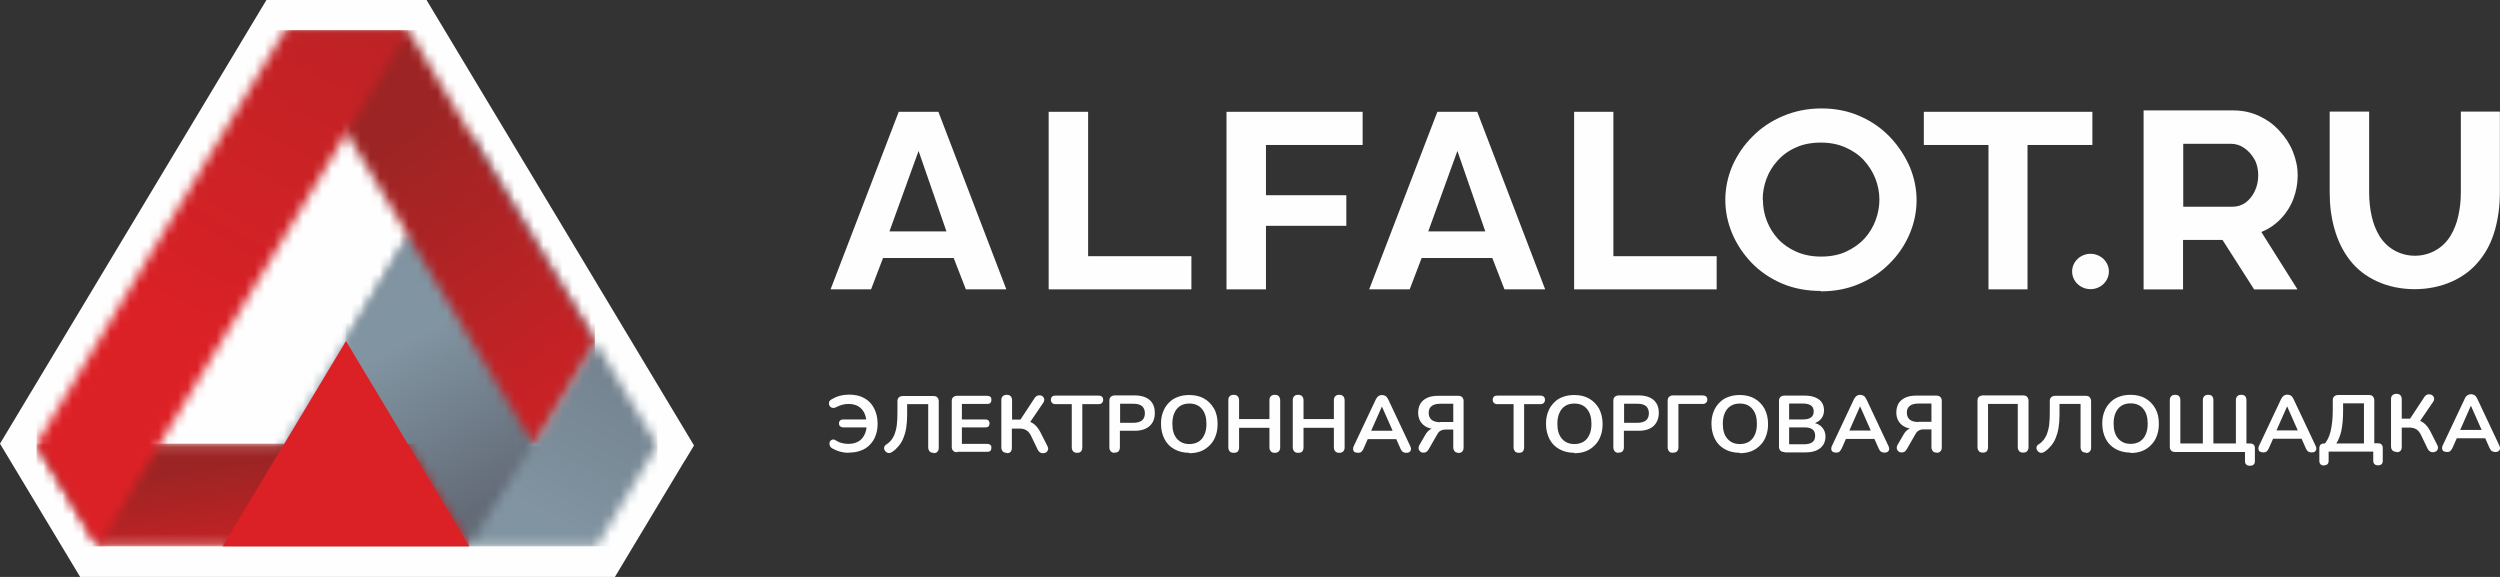 <?xml version="1.0" encoding="UTF-8"?> <svg xmlns="http://www.w3.org/2000/svg" width="260" height="60" viewBox="0 0 260 60" fill="none"><rect x="0" y="0" width="260" height="60" fill="#333333" stroke="none"/><path d="M227.037 21.502H232.171C232.686 21.502 233.137 21.357 233.545 21.068C233.932 20.779 234.254 20.386 234.491 19.891C234.727 19.395 234.856 18.837 234.856 18.238C234.856 17.598 234.727 17.02 234.448 16.545C234.168 16.07 233.825 15.677 233.395 15.388C232.965 15.099 232.514 14.954 232.02 14.954H227.058V21.522L227.037 21.502ZM222.934 30.094V11.484H232.257C233.223 11.484 234.125 11.67 234.942 12.063C235.758 12.434 236.467 12.951 237.068 13.612C237.67 14.252 238.142 14.975 238.465 15.78C238.787 16.586 238.959 17.391 238.959 18.238C238.959 19.085 238.808 19.911 238.508 20.696C238.207 21.481 237.756 22.183 237.197 22.762C236.617 23.36 235.951 23.815 235.178 24.125L238.937 30.094H234.426L231.139 24.951H227.037V30.094H222.934Z" fill="#FEFEFE"></path><path d="M154.469 24.062L151.569 15.697L148.54 24.062H154.469ZM149.485 11.628H153.631L160.698 30.093H156.466L155.199 26.83H147.852L146.606 30.093H142.396L149.485 11.628Z" fill="#FEFEFE"></path><path d="M98.43 24.062L95.531 15.697L92.502 24.062H98.43ZM93.447 11.628H97.593L104.66 30.093H100.45L99.182 26.83H91.836L90.59 30.093H86.379L93.468 11.628H93.447Z" fill="#FEFEFE"></path><path d="M217.413 26.396C218.466 26.396 219.325 27.222 219.325 28.234C219.325 29.246 218.466 30.072 217.413 30.072C216.361 30.072 215.501 29.246 215.501 28.234C215.501 27.222 216.361 26.396 217.413 26.396Z" fill="#FEFEFE"></path><path d="M247.228 29.267C246.047 28.73 245.102 27.986 244.371 27.036C243.641 26.086 243.125 25.012 242.782 23.793C242.438 22.595 242.288 21.335 242.288 20.014V11.607H246.39V20.014C246.39 20.86 246.476 21.666 246.648 22.451C246.82 23.236 247.099 23.959 247.486 24.578C249.183 27.284 253.157 27.263 254.833 24.558C255.219 23.938 255.499 23.215 255.67 22.43C255.842 21.645 255.928 20.84 255.928 20.014V11.607H259.988V20.014C259.988 21.398 259.816 22.699 259.473 23.917C259.129 25.136 258.592 26.21 257.84 27.119C257.088 28.048 256.143 28.771 254.983 29.287C252.62 30.341 249.57 30.341 247.228 29.267Z" fill="#FEFEFE"></path><path d="M217.607 15.077H210.862V30.093H206.802V15.077H200.078V11.628H217.607V15.077Z" fill="#FEFEFE"></path><path d="M163.71 30.093V11.628H167.792V26.644H178.533V30.093H163.71Z" fill="#FEFEFE"></path><path d="M127.557 30.093V11.628H141.714V15.077H131.66V20.303H140.017V23.484H131.66V30.093H127.557Z" fill="#FEFEFE"></path><path d="M109.062 30.093V11.628H113.164V26.644H123.905V30.093H109.062Z" fill="#FEFEFE"></path><path d="M183.343 20.758C183.343 21.522 183.472 22.265 183.751 22.968C184.03 23.69 184.417 24.31 184.932 24.868C185.448 25.425 186.092 25.859 186.844 26.19C187.596 26.52 188.455 26.685 189.4 26.685C190.346 26.685 191.248 26.52 192 26.169C192.752 25.818 193.396 25.363 193.912 24.806C194.427 24.227 194.814 23.587 195.072 22.885C195.329 22.183 195.458 21.46 195.458 20.758C195.458 19.993 195.308 19.25 195.029 18.548C194.749 17.845 194.341 17.205 193.826 16.647C193.31 16.09 192.666 15.656 191.914 15.326C191.162 14.995 190.324 14.83 189.379 14.83C188.391 14.83 187.51 14.995 186.758 15.346C186.006 15.677 185.383 16.131 184.868 16.709C184.352 17.267 183.966 17.907 183.708 18.61C183.45 19.312 183.321 20.014 183.321 20.758M189.357 30.258C187.875 30.258 186.5 29.99 185.298 29.474C184.073 28.936 183.042 28.234 182.161 27.326C181.302 26.417 180.615 25.405 180.142 24.269C179.669 23.133 179.433 21.976 179.433 20.778C179.433 19.58 179.691 18.341 180.185 17.205C180.7 16.069 181.388 15.057 182.29 14.169C183.171 13.281 184.223 12.579 185.448 12.062C186.672 11.546 188.004 11.277 189.443 11.277C190.883 11.277 192.257 11.546 193.482 12.104C194.706 12.64 195.737 13.384 196.597 14.293C197.456 15.202 198.122 16.234 198.616 17.35C199.089 18.486 199.325 19.642 199.325 20.84C199.325 22.038 199.067 23.257 198.573 24.393C198.079 25.529 197.392 26.541 196.489 27.429C195.609 28.317 194.556 29.019 193.332 29.535C192.107 30.052 190.797 30.3 189.357 30.3V30.258Z" fill="#FEFEFE"></path><path d="M71.232 47.876L63.95 60H8.335L0 46.141L0.473 45.356C9.387 30.506 18.324 15.635 27.238 0.785L27.711 0H44.359C53.639 15.429 62.898 30.878 72.177 46.327L71.232 47.897V47.876Z" fill="#FEFEFE"></path><mask id="mask0_44_921" style="mask-type:luminance" maskUnits="userSpaceOnUse" x="35" y="24" width="34" height="33"><path d="M48.806 56.82H62.06L68.376 46.307L61.867 35.444L55.444 46.142L42.512 24.6L35.982 35.464L48.806 56.82Z" fill="white"></path></mask><g mask="url(#mask0_44_921)"><path d="M68.376 24.6H35.982V56.82H68.376V24.6Z" fill="url(#paint0_linear_44_921)"></path></g><mask id="mask1_44_921" style="mask-type:luminance" maskUnits="userSpaceOnUse" x="23" y="13" width="39" height="44"><path d="M48.932 13.898L23.155 56.817H48.804L55.441 46.139L61.864 35.44L48.932 13.898Z" fill="white"></path></mask><g mask="url(#mask1_44_921)"><path d="M61.864 13.898H23.155V56.817H61.864V13.898Z" fill="url(#paint1_linear_44_921)"></path></g><mask id="mask2_44_921" style="mask-type:luminance" maskUnits="userSpaceOnUse" x="3" y="46" width="46" height="11"><path d="M42.383 46.14H3.803L10.226 56.818H48.806L42.383 46.14Z" fill="white"></path></mask><g mask="url(#mask2_44_921)"><path d="M48.785 46.14H3.803V56.818H48.785V46.14Z" fill="url(#paint2_linear_44_921)"></path></g><mask id="mask3_44_921" style="mask-type:luminance" maskUnits="userSpaceOnUse" x="29" y="3" width="33" height="44"><path d="M61.864 35.444L42.466 3.141H29.62L55.441 46.142L61.864 35.444Z" fill="white"></path></mask><g mask="url(#mask3_44_921)"><path d="M61.864 3.141H29.62V46.142H61.864V3.141Z" fill="url(#paint3_linear_44_921)"></path></g><mask id="mask4_44_921" style="mask-type:luminance" maskUnits="userSpaceOnUse" x="3" y="3" width="40" height="54"><path d="M3.803 46.142L29.623 3.141H42.469L10.226 56.821L3.803 46.142Z" fill="white"></path></mask><g mask="url(#mask4_44_921)"><path d="M42.448 3.141H3.803V56.821H42.448V3.141Z" fill="url(#paint4_linear_44_921)"></path></g><path fill-rule="evenodd" clip-rule="evenodd" d="M23.157 56.819L35.981 35.463L48.806 56.819H23.157Z" fill="#DC2126"></path><path d="M249.224 46.989C249.052 46.989 248.902 46.947 248.816 46.844C248.73 46.741 248.666 46.617 248.666 46.431V41.515C248.666 41.329 248.709 41.205 248.816 41.102C248.902 41.02 249.052 40.958 249.224 40.958C249.396 40.958 249.546 40.999 249.632 41.102C249.718 41.185 249.783 41.329 249.783 41.515V43.539H250.771L250.556 43.684L252.146 41.267C252.232 41.143 252.317 41.081 252.425 41.04C252.532 40.999 252.64 40.999 252.747 41.02C252.855 41.04 252.941 41.081 253.026 41.164C253.091 41.226 253.134 41.329 253.155 41.433C253.155 41.536 253.134 41.66 253.048 41.784L251.587 43.932L251.158 43.622C251.523 43.684 251.845 43.808 252.103 44.014C252.36 44.221 252.575 44.51 252.769 44.882L253.478 46.286C253.542 46.431 253.585 46.555 253.542 46.658C253.52 46.761 253.456 46.865 253.37 46.926C253.284 46.989 253.177 47.03 253.069 47.03C252.962 47.03 252.855 47.03 252.747 46.968C252.64 46.906 252.554 46.823 252.489 46.699L251.802 45.274C251.673 44.985 251.501 44.779 251.308 44.655C251.115 44.531 250.878 44.469 250.578 44.469H249.783V46.472C249.783 46.637 249.74 46.782 249.654 46.885C249.568 46.989 249.418 47.03 249.246 47.03M242.952 46.121H245.852V41.949H243.682V42.734C243.682 43.539 243.618 44.2 243.51 44.758C243.381 45.316 243.209 45.77 242.973 46.121H242.952ZM241.706 48.414C241.534 48.414 241.426 48.372 241.341 48.29C241.255 48.207 241.212 48.083 241.212 47.939V46.617C241.212 46.286 241.383 46.121 241.727 46.121H242.307L241.641 46.286C241.963 45.976 242.221 45.501 242.372 44.902C242.522 44.303 242.608 43.539 242.608 42.61V41.639C242.608 41.453 242.651 41.309 242.758 41.226C242.866 41.123 243.016 41.081 243.188 41.081H246.346C246.539 41.081 246.689 41.123 246.775 41.226C246.883 41.329 246.926 41.474 246.926 41.639V46.493L246.518 46.1H247.291C247.463 46.1 247.592 46.142 247.678 46.224C247.763 46.307 247.806 46.431 247.806 46.596V47.918C247.806 48.248 247.635 48.393 247.312 48.393C247.141 48.393 247.033 48.352 246.947 48.269C246.861 48.186 246.818 48.062 246.818 47.918V46.968H242.178V47.918C242.178 48.248 242.006 48.393 241.684 48.393L241.706 48.414ZM237.861 42.259L236.636 45.026L236.4 44.758H239.3L239.085 45.026L237.861 42.259ZM235.369 47.05C235.24 47.05 235.111 47.009 235.025 46.968C234.939 46.906 234.896 46.823 234.875 46.72C234.875 46.617 234.875 46.493 234.939 46.369L237.238 41.495C237.324 41.329 237.409 41.226 237.517 41.143C237.624 41.081 237.753 41.04 237.882 41.04C238.011 41.04 238.14 41.081 238.247 41.143C238.355 41.205 238.441 41.329 238.526 41.495L240.825 46.369C240.889 46.493 240.911 46.617 240.889 46.72C240.889 46.823 240.825 46.906 240.739 46.968C240.653 47.03 240.546 47.05 240.417 47.05C240.245 47.05 240.138 47.009 240.03 46.947C239.944 46.865 239.858 46.761 239.794 46.596L239.235 45.336L239.708 45.625H236.056L236.529 45.336L235.97 46.596C235.906 46.761 235.82 46.865 235.734 46.947C235.648 47.03 235.541 47.05 235.39 47.05H235.369ZM233.972 48.434C233.801 48.434 233.693 48.393 233.607 48.31C233.521 48.228 233.478 48.104 233.478 47.959V47.009H226.239C226.046 47.009 225.895 46.968 225.809 46.865C225.702 46.761 225.659 46.637 225.659 46.452V41.618C225.659 41.432 225.702 41.309 225.809 41.205C225.895 41.102 226.046 41.061 226.218 41.061C226.389 41.061 226.54 41.102 226.626 41.205C226.712 41.309 226.755 41.432 226.755 41.618V46.121H229.096V41.618C229.096 41.432 229.139 41.309 229.247 41.205C229.332 41.102 229.483 41.061 229.655 41.061C229.827 41.061 229.977 41.102 230.063 41.205C230.149 41.309 230.192 41.432 230.192 41.618V46.121H232.533V41.618C232.533 41.432 232.576 41.309 232.684 41.205C232.769 41.102 232.92 41.061 233.092 41.061C233.263 41.061 233.414 41.102 233.5 41.205C233.586 41.309 233.629 41.432 233.629 41.618V46.596L233.135 46.121H233.994C234.166 46.121 234.295 46.162 234.381 46.245C234.466 46.328 234.509 46.452 234.509 46.617V47.959C234.509 48.124 234.466 48.228 234.381 48.31C234.295 48.393 234.187 48.434 234.015 48.434H233.972ZM221.578 46.162C221.964 46.162 222.265 46.08 222.544 45.914C222.802 45.749 223.017 45.501 223.146 45.192C223.296 44.882 223.361 44.489 223.361 44.056C223.361 43.395 223.21 42.878 222.888 42.507C222.587 42.135 222.136 41.949 221.578 41.949C221.212 41.949 220.89 42.032 220.632 42.197C220.375 42.362 220.16 42.61 220.031 42.92C219.881 43.23 219.816 43.622 219.816 44.056C219.816 44.717 219.967 45.233 220.289 45.605C220.611 45.977 221.041 46.162 221.599 46.162H221.578ZM221.578 47.071C220.998 47.071 220.482 46.947 220.031 46.699C219.58 46.452 219.236 46.1 219 45.646C218.764 45.192 218.635 44.655 218.635 44.056C218.635 43.601 218.699 43.188 218.85 42.816C218.978 42.445 219.193 42.135 219.451 41.866C219.709 41.598 220.01 41.391 220.375 41.267C220.74 41.123 221.148 41.061 221.578 41.061C222.179 41.061 222.695 41.185 223.124 41.433C223.554 41.68 223.898 42.032 224.155 42.486C224.413 42.94 224.521 43.477 224.521 44.076C224.521 44.531 224.456 44.964 224.306 45.336C224.177 45.708 223.962 46.038 223.704 46.286C223.447 46.555 223.146 46.761 222.781 46.906C222.415 47.05 222.007 47.112 221.578 47.112V47.071ZM216.938 47.071C216.766 47.071 216.615 47.03 216.529 46.926C216.444 46.823 216.379 46.699 216.379 46.513V42.011H214.188V43.188C214.188 43.684 214.145 44.138 214.081 44.531C214.016 44.923 213.909 45.274 213.78 45.584C213.651 45.894 213.479 46.162 213.286 46.389C213.093 46.617 212.878 46.823 212.62 46.989C212.491 47.071 212.362 47.112 212.233 47.092C212.104 47.071 211.975 46.989 211.89 46.865C211.804 46.741 211.761 46.617 211.804 46.493C211.825 46.369 211.911 46.266 212.061 46.183C212.255 46.059 212.405 45.914 212.555 45.729C212.684 45.543 212.813 45.336 212.899 45.088C212.985 44.84 213.071 44.531 213.114 44.179C213.157 43.828 213.178 43.415 213.178 42.94V41.722C213.178 41.536 213.221 41.391 213.329 41.309C213.436 41.205 213.587 41.164 213.758 41.164H216.895C217.088 41.164 217.238 41.205 217.324 41.309C217.41 41.412 217.475 41.556 217.475 41.722V46.555C217.475 46.72 217.432 46.865 217.324 46.968C217.238 47.071 217.088 47.112 216.916 47.112L216.938 47.071ZM206.218 47.071C206.047 47.071 205.896 47.03 205.81 46.926C205.724 46.823 205.66 46.699 205.66 46.513V41.68C205.66 41.495 205.703 41.35 205.81 41.267C205.918 41.185 206.047 41.123 206.24 41.123H210.386C210.579 41.123 210.73 41.164 210.815 41.267C210.923 41.371 210.966 41.515 210.966 41.68V46.513C210.966 46.679 210.923 46.823 210.815 46.926C210.73 47.03 210.579 47.071 210.407 47.071C210.235 47.071 210.085 47.03 209.999 46.926C209.913 46.823 209.849 46.699 209.849 46.513V42.011H206.755V46.513C206.755 46.679 206.713 46.823 206.627 46.926C206.541 47.03 206.39 47.071 206.218 47.071ZM199.516 43.87H200.87V41.969H199.516C199.108 41.969 198.807 42.052 198.614 42.217C198.399 42.383 198.313 42.61 198.313 42.92C198.313 43.23 198.421 43.477 198.614 43.642C198.829 43.808 199.13 43.89 199.516 43.89V43.87ZM201.428 47.071C201.256 47.071 201.106 47.03 201.02 46.926C200.934 46.823 200.87 46.699 200.87 46.513V44.655H200.118C199.989 44.655 199.86 44.655 199.753 44.696C199.645 44.717 199.538 44.779 199.452 44.84C199.366 44.902 199.28 45.006 199.216 45.13L198.292 46.741C198.206 46.865 198.12 46.968 198.013 47.009C197.905 47.05 197.798 47.071 197.69 47.05C197.583 47.05 197.476 46.989 197.411 46.906C197.325 46.844 197.282 46.741 197.261 46.637C197.261 46.534 197.261 46.41 197.347 46.266L197.97 45.192C198.099 44.964 198.249 44.799 198.421 44.675C198.593 44.551 198.807 44.51 199.044 44.51H199.344V44.634C198.657 44.634 198.141 44.489 197.776 44.179C197.411 43.87 197.218 43.436 197.218 42.899C197.218 42.527 197.304 42.217 197.454 41.949C197.626 41.68 197.862 41.495 198.163 41.35C198.485 41.205 198.85 41.143 199.301 41.143H201.364C201.557 41.143 201.707 41.185 201.793 41.288C201.901 41.391 201.944 41.536 201.944 41.701V46.534C201.944 46.699 201.901 46.844 201.793 46.947C201.707 47.05 201.557 47.092 201.385 47.092L201.428 47.071ZM193.437 42.279L192.213 45.047L191.998 44.779H194.898L194.683 45.047L193.459 42.279H193.437ZM190.945 47.071C190.816 47.071 190.687 47.03 190.601 46.989C190.516 46.926 190.473 46.844 190.451 46.741C190.451 46.637 190.451 46.513 190.516 46.389L192.814 41.515C192.9 41.35 192.986 41.247 193.093 41.164C193.201 41.102 193.33 41.061 193.459 41.061C193.587 41.061 193.716 41.102 193.824 41.164C193.931 41.226 194.017 41.35 194.103 41.515L196.401 46.389C196.466 46.513 196.487 46.637 196.466 46.741C196.466 46.844 196.401 46.926 196.316 46.989C196.23 47.05 196.122 47.071 195.993 47.071C195.821 47.071 195.714 47.03 195.607 46.968C195.521 46.885 195.435 46.782 195.37 46.617L194.812 45.357L195.284 45.646H191.633L192.105 45.357L191.547 46.617C191.461 46.782 191.396 46.885 191.31 46.968C191.224 47.05 191.117 47.071 190.967 47.071H190.945ZM186.069 43.622H187.487C187.873 43.622 188.153 43.56 188.346 43.415C188.539 43.271 188.625 43.064 188.625 42.796C188.625 42.527 188.539 42.3 188.346 42.176C188.153 42.032 187.873 41.969 187.487 41.969H186.069V43.663V43.622ZM186.069 46.204H187.637C188.024 46.204 188.324 46.121 188.496 45.976C188.69 45.832 188.776 45.605 188.776 45.316C188.776 45.026 188.69 44.799 188.496 44.655C188.303 44.51 188.024 44.448 187.637 44.448H186.069V46.224V46.204ZM185.596 47.009C185.403 47.009 185.253 46.968 185.167 46.865C185.059 46.761 185.016 46.637 185.016 46.452V41.701C185.016 41.515 185.059 41.371 185.167 41.288C185.274 41.185 185.424 41.143 185.596 41.143H187.68C188.11 41.143 188.475 41.205 188.776 41.329C189.076 41.453 189.313 41.618 189.463 41.846C189.613 42.073 189.699 42.341 189.699 42.672C189.699 43.023 189.592 43.333 189.377 43.581C189.162 43.828 188.861 43.994 188.496 44.076V43.952C188.926 44.014 189.248 44.159 189.484 44.427C189.721 44.675 189.85 45.006 189.85 45.398C189.85 45.914 189.656 46.328 189.291 46.617C188.926 46.906 188.41 47.05 187.766 47.05H185.596V47.009ZM180.935 46.183C181.3 46.183 181.622 46.1 181.902 45.935C182.159 45.77 182.374 45.522 182.503 45.212C182.653 44.902 182.718 44.51 182.718 44.076C182.718 43.415 182.567 42.899 182.245 42.527C181.944 42.155 181.493 41.969 180.935 41.969C180.57 41.969 180.247 42.052 179.99 42.217C179.732 42.383 179.517 42.63 179.388 42.94C179.238 43.25 179.173 43.642 179.173 44.076C179.173 44.737 179.324 45.254 179.646 45.625C179.968 45.997 180.398 46.183 180.956 46.183H180.935ZM180.935 47.092C180.355 47.092 179.839 46.968 179.388 46.72C178.937 46.472 178.593 46.121 178.357 45.667C178.121 45.212 177.992 44.675 177.992 44.076C177.992 43.622 178.056 43.209 178.207 42.837C178.336 42.465 178.55 42.155 178.808 41.887C179.066 41.618 179.367 41.412 179.732 41.288C180.097 41.143 180.505 41.081 180.935 41.081C181.536 41.081 182.052 41.205 182.482 41.453C182.911 41.701 183.255 42.052 183.513 42.507C183.749 42.961 183.878 43.498 183.878 44.097C183.878 44.551 183.813 44.985 183.663 45.357C183.534 45.729 183.319 46.059 183.062 46.307C182.804 46.575 182.503 46.782 182.138 46.926C181.773 47.071 181.364 47.133 180.935 47.133V47.092ZM173.996 47.092C173.825 47.092 173.674 47.05 173.588 46.947C173.502 46.844 173.438 46.72 173.438 46.534V41.68C173.438 41.495 173.481 41.371 173.588 41.267C173.696 41.164 173.825 41.123 174.018 41.123H177.068C177.219 41.123 177.347 41.164 177.433 41.226C177.519 41.309 177.562 41.412 177.562 41.556C177.562 41.701 177.519 41.804 177.433 41.887C177.347 41.97 177.24 42.011 177.068 42.011H174.555V46.513C174.555 46.679 174.512 46.823 174.426 46.926C174.34 47.03 174.19 47.071 174.018 47.071L173.996 47.092ZM168.905 43.973H170.28C170.667 43.973 170.967 43.89 171.182 43.725C171.376 43.56 171.483 43.312 171.483 42.982C171.483 42.651 171.376 42.403 171.182 42.238C170.989 42.073 170.688 41.99 170.28 41.99H168.905V43.973ZM168.347 47.092C168.175 47.092 168.025 47.05 167.939 46.947C167.853 46.844 167.788 46.72 167.788 46.534V41.68C167.788 41.495 167.831 41.371 167.939 41.267C168.046 41.185 168.175 41.123 168.347 41.123H170.43C171.096 41.123 171.612 41.288 171.977 41.598C172.342 41.928 172.514 42.362 172.514 42.94C172.514 43.519 172.321 43.973 171.977 44.303C171.612 44.634 171.096 44.799 170.43 44.799H168.884V46.513C168.884 46.679 168.841 46.823 168.755 46.926C168.669 47.03 168.519 47.071 168.347 47.071V47.092ZM163.728 46.183C164.093 46.183 164.416 46.1 164.695 45.935C164.953 45.77 165.168 45.522 165.296 45.212C165.447 44.902 165.511 44.51 165.511 44.076C165.511 43.415 165.361 42.899 165.039 42.527C164.738 42.155 164.287 41.969 163.728 41.969C163.363 41.969 163.041 42.052 162.783 42.217C162.525 42.383 162.311 42.63 162.182 42.94C162.031 43.25 161.967 43.642 161.967 44.076C161.967 44.737 162.117 45.254 162.439 45.625C162.762 45.997 163.191 46.183 163.75 46.183H163.728ZM163.728 47.092C163.148 47.092 162.633 46.968 162.182 46.72C161.73 46.472 161.387 46.121 161.15 45.667C160.914 45.212 160.785 44.675 160.785 44.076C160.785 43.622 160.85 43.209 161 42.837C161.129 42.465 161.344 42.155 161.602 41.887C161.859 41.618 162.16 41.412 162.525 41.288C162.89 41.143 163.299 41.081 163.728 41.081C164.33 41.081 164.845 41.205 165.275 41.453C165.705 41.701 166.048 42.052 166.306 42.507C166.542 42.961 166.671 43.498 166.671 44.097C166.671 44.551 166.607 44.985 166.456 45.357C166.327 45.729 166.113 46.059 165.855 46.307C165.597 46.575 165.296 46.782 164.931 46.926C164.566 47.071 164.158 47.133 163.728 47.133V47.092ZM157.971 47.092C157.799 47.092 157.649 47.05 157.563 46.947C157.477 46.844 157.413 46.72 157.413 46.534V42.032H155.716C155.565 42.032 155.458 41.99 155.372 41.908C155.286 41.825 155.243 41.722 155.243 41.577C155.243 41.432 155.286 41.329 155.372 41.247C155.458 41.164 155.565 41.143 155.716 41.143H160.205C160.356 41.143 160.463 41.185 160.549 41.247C160.635 41.329 160.678 41.432 160.678 41.577C160.678 41.722 160.635 41.825 160.549 41.908C160.463 41.99 160.356 42.032 160.205 42.032H158.508V46.534C158.508 46.699 158.465 46.844 158.379 46.947C158.293 47.05 158.143 47.092 157.971 47.092ZM149.787 43.89H151.14V41.99H149.787C149.379 41.99 149.078 42.073 148.885 42.238C148.67 42.403 148.584 42.63 148.584 42.94C148.584 43.25 148.691 43.498 148.885 43.663C149.099 43.828 149.4 43.911 149.787 43.911V43.89ZM151.699 47.092C151.527 47.092 151.376 47.05 151.291 46.947C151.205 46.844 151.14 46.72 151.14 46.534V44.675H150.388C150.259 44.675 150.131 44.675 150.023 44.717C149.916 44.737 149.808 44.799 149.722 44.861C149.636 44.923 149.551 45.026 149.486 45.15L148.562 46.761C148.476 46.885 148.391 46.989 148.283 47.03C148.176 47.071 148.068 47.092 147.961 47.071C147.854 47.071 147.746 47.009 147.682 46.926C147.596 46.865 147.553 46.761 147.531 46.658C147.531 46.555 147.531 46.431 147.617 46.286L148.24 45.212C148.369 44.985 148.519 44.82 148.691 44.696C148.863 44.572 149.078 44.531 149.314 44.531H149.615V44.655C148.928 44.655 148.412 44.51 148.047 44.2C147.682 43.89 147.488 43.457 147.488 42.92C147.488 42.548 147.574 42.238 147.725 41.969C147.896 41.701 148.133 41.515 148.434 41.371C148.756 41.226 149.121 41.164 149.572 41.164H151.634C151.828 41.164 151.978 41.205 152.064 41.309C152.171 41.412 152.214 41.556 152.214 41.722V46.555C152.214 46.72 152.171 46.865 152.064 46.968C151.978 47.071 151.828 47.112 151.656 47.112L151.699 47.092ZM143.708 42.3L142.483 45.068L142.268 44.799H145.168L144.954 45.068L143.729 42.3H143.708ZM141.216 47.092C141.087 47.092 140.958 47.05 140.872 47.009C140.786 46.947 140.743 46.865 140.722 46.761C140.722 46.658 140.722 46.534 140.786 46.41L143.085 41.536C143.171 41.371 143.256 41.267 143.364 41.185C143.471 41.123 143.6 41.081 143.729 41.081C143.858 41.081 143.987 41.123 144.094 41.185C144.202 41.247 144.288 41.371 144.374 41.536L146.672 46.41C146.736 46.534 146.758 46.658 146.736 46.761C146.736 46.865 146.672 46.947 146.586 47.009C146.5 47.071 146.393 47.092 146.264 47.092C146.092 47.092 145.985 47.05 145.877 46.989C145.791 46.906 145.705 46.803 145.641 46.637L145.082 45.377L145.555 45.667H141.903L142.376 45.377L141.817 46.637C141.753 46.803 141.667 46.906 141.581 46.989C141.495 47.071 141.388 47.092 141.237 47.092H141.216ZM135.008 47.092C134.836 47.092 134.685 47.05 134.599 46.947C134.514 46.844 134.449 46.72 134.449 46.534V41.618C134.449 41.432 134.492 41.309 134.599 41.205C134.685 41.102 134.836 41.061 135.008 41.061C135.179 41.061 135.33 41.102 135.416 41.205C135.502 41.309 135.566 41.432 135.566 41.618V43.581H138.724V41.618C138.724 41.432 138.767 41.309 138.874 41.205C138.96 41.102 139.111 41.061 139.282 41.061C139.454 41.061 139.605 41.102 139.691 41.205C139.777 41.309 139.841 41.432 139.841 41.618V46.534C139.841 46.699 139.798 46.844 139.691 46.947C139.605 47.05 139.454 47.092 139.282 47.092C139.111 47.092 138.96 47.05 138.874 46.947C138.788 46.844 138.724 46.72 138.724 46.534V44.489H135.566V46.534C135.566 46.699 135.523 46.844 135.437 46.947C135.351 47.05 135.201 47.092 135.029 47.092H135.008ZM128.305 47.092C128.134 47.092 127.983 47.05 127.897 46.947C127.811 46.844 127.747 46.72 127.747 46.534V41.618C127.747 41.432 127.79 41.309 127.897 41.205C127.983 41.102 128.134 41.061 128.305 41.061C128.477 41.061 128.628 41.102 128.714 41.205C128.8 41.309 128.864 41.432 128.864 41.618V43.581H132.022V41.618C132.022 41.432 132.065 41.309 132.172 41.205C132.258 41.102 132.408 41.061 132.58 41.061C132.752 41.061 132.902 41.102 132.988 41.205C133.074 41.309 133.139 41.432 133.139 41.618V46.534C133.139 46.699 133.096 46.844 132.988 46.947C132.902 47.05 132.752 47.092 132.58 47.092C132.408 47.092 132.258 47.05 132.172 46.947C132.086 46.844 132.022 46.72 132.022 46.534V44.489H128.864V46.534C128.864 46.699 128.821 46.844 128.735 46.947C128.649 47.05 128.499 47.092 128.327 47.092H128.305ZM123.687 46.183C124.052 46.183 124.374 46.1 124.654 45.935C124.911 45.77 125.126 45.522 125.255 45.212C125.405 44.902 125.47 44.51 125.47 44.076C125.47 43.415 125.32 42.899 124.997 42.527C124.697 42.155 124.245 41.969 123.687 41.969C123.322 41.969 123 42.052 122.742 42.217C122.484 42.383 122.269 42.63 122.14 42.94C121.99 43.25 121.925 43.642 121.925 44.076C121.925 44.737 122.076 45.254 122.398 45.625C122.72 45.997 123.15 46.183 123.708 46.183H123.687ZM123.687 47.092C123.107 47.092 122.591 46.968 122.14 46.72C121.689 46.472 121.345 46.121 121.109 45.667C120.873 45.212 120.744 44.675 120.744 44.076C120.744 43.622 120.808 43.209 120.959 42.837C121.088 42.465 121.303 42.155 121.56 41.887C121.818 41.618 122.119 41.412 122.484 41.288C122.849 41.143 123.257 41.081 123.687 41.081C124.288 41.081 124.804 41.205 125.234 41.453C125.663 41.701 126.007 42.052 126.265 42.507C126.522 42.961 126.63 43.498 126.63 44.097C126.63 44.551 126.565 44.985 126.415 45.357C126.286 45.729 126.071 46.059 125.814 46.307C125.556 46.575 125.255 46.782 124.89 46.926C124.525 47.071 124.117 47.133 123.687 47.133V47.092ZM116.491 43.973H117.865C118.252 43.973 118.553 43.89 118.768 43.725C118.961 43.56 119.068 43.312 119.068 42.982C119.068 42.651 118.961 42.403 118.768 42.238C118.574 42.073 118.274 41.99 117.865 41.99H116.491V43.973ZM115.932 47.092C115.76 47.092 115.61 47.05 115.524 46.947C115.438 46.844 115.374 46.72 115.374 46.534V41.68C115.374 41.495 115.417 41.371 115.524 41.267C115.631 41.185 115.76 41.123 115.932 41.123H118.016C118.682 41.123 119.197 41.288 119.563 41.598C119.928 41.928 120.1 42.362 120.1 42.94C120.1 43.519 119.928 43.973 119.563 44.303C119.197 44.634 118.682 44.799 118.016 44.799H116.469V46.513C116.469 46.679 116.426 46.823 116.34 46.926C116.254 47.03 116.104 47.071 115.932 47.071V47.092ZM112.023 47.092C111.851 47.092 111.7 47.05 111.614 46.947C111.528 46.844 111.464 46.72 111.464 46.534V42.032H109.767C109.617 42.032 109.509 41.99 109.423 41.908C109.337 41.825 109.294 41.722 109.294 41.577C109.294 41.432 109.337 41.329 109.423 41.247C109.509 41.164 109.617 41.143 109.767 41.143H114.257C114.407 41.143 114.514 41.185 114.6 41.247C114.686 41.329 114.729 41.432 114.729 41.577C114.729 41.722 114.686 41.825 114.6 41.908C114.514 41.99 114.407 42.032 114.257 42.032H112.56V46.534C112.56 46.699 112.517 46.844 112.431 46.947C112.345 47.05 112.194 47.092 112.023 47.092ZM104.697 47.092C104.526 47.092 104.375 47.05 104.289 46.947C104.203 46.844 104.139 46.72 104.139 46.534V41.618C104.139 41.432 104.182 41.309 104.289 41.205C104.375 41.123 104.526 41.061 104.697 41.061C104.869 41.061 105.02 41.102 105.106 41.205C105.191 41.288 105.256 41.432 105.256 41.618V43.642H106.244L106.029 43.787L107.619 41.371C107.705 41.247 107.791 41.185 107.898 41.143C108.006 41.102 108.113 41.102 108.22 41.123C108.328 41.143 108.414 41.185 108.478 41.267C108.543 41.329 108.586 41.433 108.607 41.536C108.607 41.639 108.586 41.763 108.5 41.887L107.039 44.035L106.609 43.725C106.974 43.787 107.297 43.911 107.554 44.118C107.812 44.324 108.027 44.613 108.22 44.985L108.929 46.389C108.994 46.534 109.037 46.658 108.994 46.761C108.972 46.865 108.908 46.968 108.822 47.03C108.736 47.092 108.628 47.133 108.521 47.133C108.414 47.133 108.306 47.133 108.199 47.071C108.091 47.009 108.006 46.926 107.941 46.803L107.254 45.377C107.125 45.088 106.953 44.882 106.76 44.758C106.566 44.634 106.33 44.572 106.029 44.572H105.234V46.575C105.234 46.741 105.191 46.885 105.106 46.989C105.02 47.092 104.869 47.133 104.697 47.133V47.092ZM99.563 47.03C99.37 47.03 99.22 46.989 99.134 46.885C99.026 46.782 98.983 46.658 98.983 46.472V41.722C98.983 41.536 99.026 41.391 99.134 41.309C99.241 41.205 99.37 41.164 99.563 41.164H102.657C102.807 41.164 102.914 41.205 103 41.267C103.086 41.329 103.108 41.432 103.108 41.577C103.108 41.722 103.065 41.825 103 41.908C102.914 41.99 102.807 42.011 102.657 42.011H100.036V43.622H102.463C102.614 43.622 102.721 43.663 102.807 43.725C102.871 43.808 102.914 43.911 102.914 44.035C102.914 44.159 102.871 44.283 102.807 44.345C102.721 44.427 102.614 44.448 102.463 44.448H100.036V46.162H102.657C102.807 46.162 102.914 46.204 103 46.266C103.086 46.328 103.108 46.452 103.108 46.575C103.108 46.699 103.065 46.823 103 46.885C102.914 46.968 102.807 46.989 102.657 46.989H99.563V47.03ZM97.093 47.092C96.921 47.092 96.771 47.05 96.685 46.947C96.599 46.844 96.534 46.72 96.534 46.534V42.032H94.343V43.209C94.343 43.705 94.3 44.159 94.236 44.551C94.171 44.944 94.064 45.295 93.935 45.605C93.806 45.914 93.635 46.183 93.441 46.41C93.248 46.637 93.033 46.844 92.775 47.009C92.646 47.092 92.517 47.133 92.389 47.112C92.26 47.092 92.131 47.009 92.045 46.885C91.959 46.761 91.916 46.637 91.959 46.513C91.98 46.389 92.066 46.286 92.217 46.204C92.41 46.08 92.56 45.935 92.711 45.749C92.84 45.563 92.969 45.357 93.055 45.109C93.14 44.861 93.226 44.551 93.269 44.2C93.312 43.849 93.334 43.436 93.334 42.961V41.742C93.334 41.556 93.377 41.412 93.484 41.329C93.591 41.226 93.742 41.185 93.914 41.185H97.05C97.243 41.185 97.394 41.226 97.48 41.329C97.587 41.432 97.63 41.577 97.63 41.742V46.575C97.63 46.741 97.587 46.885 97.48 46.989C97.394 47.092 97.243 47.133 97.072 47.133L97.093 47.092ZM88.307 47.092C87.985 47.092 87.663 47.05 87.362 46.968C87.061 46.885 86.782 46.761 86.524 46.617C86.417 46.555 86.352 46.472 86.309 46.369C86.266 46.266 86.266 46.183 86.266 46.08C86.266 45.976 86.309 45.894 86.374 45.832C86.438 45.77 86.524 45.729 86.61 45.708C86.718 45.708 86.825 45.708 86.932 45.811C87.147 45.935 87.362 46.038 87.577 46.08C87.791 46.142 88.006 46.162 88.243 46.162C88.629 46.162 88.973 46.08 89.231 45.935C89.51 45.791 89.725 45.563 89.875 45.274C90.026 44.985 90.133 44.634 90.133 44.2L90.455 44.448H87.727C87.577 44.448 87.469 44.407 87.383 44.345C87.297 44.283 87.254 44.159 87.254 44.035C87.254 43.911 87.297 43.787 87.383 43.725C87.469 43.642 87.577 43.622 87.727 43.622H90.434L90.112 43.89C90.09 43.498 90.004 43.167 89.854 42.878C89.703 42.61 89.489 42.383 89.231 42.238C88.973 42.093 88.651 42.011 88.264 42.011C88.028 42.011 87.813 42.032 87.598 42.093C87.383 42.155 87.169 42.238 86.975 42.341C86.846 42.403 86.739 42.445 86.632 42.424C86.524 42.424 86.438 42.383 86.374 42.321C86.309 42.259 86.245 42.176 86.223 42.093C86.202 42.011 86.223 41.908 86.223 41.804C86.266 41.701 86.331 41.618 86.438 41.556C86.718 41.391 87.018 41.247 87.34 41.164C87.663 41.081 87.985 41.04 88.307 41.04C88.93 41.04 89.467 41.164 89.897 41.412C90.348 41.66 90.67 42.011 90.906 42.465C91.143 42.92 91.272 43.457 91.272 44.056C91.272 44.51 91.207 44.944 91.057 45.316C90.928 45.687 90.713 45.997 90.455 46.266C90.198 46.534 89.875 46.741 89.51 46.865C89.145 47.009 88.715 47.071 88.221 47.071L88.307 47.092Z" fill="#FEFEFE"></path><path d="M256.963 42.216L255.739 44.983L255.524 44.715H258.424L258.209 44.983L256.984 42.216H256.963ZM254.471 47.007C254.342 47.007 254.213 46.966 254.127 46.925C254.042 46.863 253.999 46.78 253.977 46.677C253.977 46.574 253.977 46.45 254.041 46.326L256.34 41.452C256.404 41.286 256.512 41.183 256.619 41.1C256.727 41.038 256.856 40.997 256.984 40.997C257.113 40.997 257.242 41.038 257.35 41.1C257.457 41.162 257.543 41.286 257.629 41.452L259.927 46.326C259.992 46.45 260.013 46.574 259.992 46.677C259.992 46.78 259.927 46.863 259.841 46.925C259.756 46.987 259.648 47.007 259.519 47.007C259.347 47.007 259.24 46.966 259.133 46.904C259.047 46.822 258.961 46.718 258.896 46.553L258.338 45.293L258.81 45.582H255.159L255.631 45.293L255.073 46.553C254.987 46.718 254.922 46.822 254.836 46.904C254.75 46.987 254.643 47.007 254.493 47.007H254.471Z" fill="#FEFEFE"></path><defs><linearGradient id="paint0_linear_44_921" x1="47.474" y1="48.765" x2="67.011" y2="12.524" gradientUnits="userSpaceOnUse"><stop stop-color="#8194A1"></stop><stop offset="1" stop-color="#636B77"></stop></linearGradient><linearGradient id="paint1_linear_44_921" x1="42.51" y1="35.358" x2="51.597" y2="51.756" gradientUnits="userSpaceOnUse"><stop stop-color="#8194A1"></stop><stop offset="1" stop-color="#636B77"></stop></linearGradient><linearGradient id="paint2_linear_44_921" x1="27.733" y1="61.61" x2="25.983" y2="48.146" gradientUnits="userSpaceOnUse"><stop stop-color="#DC2126"></stop><stop offset="1" stop-color="#9D2424"></stop></linearGradient><linearGradient id="paint3_linear_44_921" x1="66.504" y1="50.955" x2="40.302" y2="15.037" gradientUnits="userSpaceOnUse"><stop stop-color="#DC2126"></stop><stop offset="1" stop-color="#9D2424"></stop></linearGradient><linearGradient id="paint4_linear_44_921" x1="19.098" y1="36.662" x2="59.063" y2="-34.721" gradientUnits="userSpaceOnUse"><stop stop-color="#DC2126"></stop><stop offset="1" stop-color="#9D2424"></stop></linearGradient></defs></svg> 
